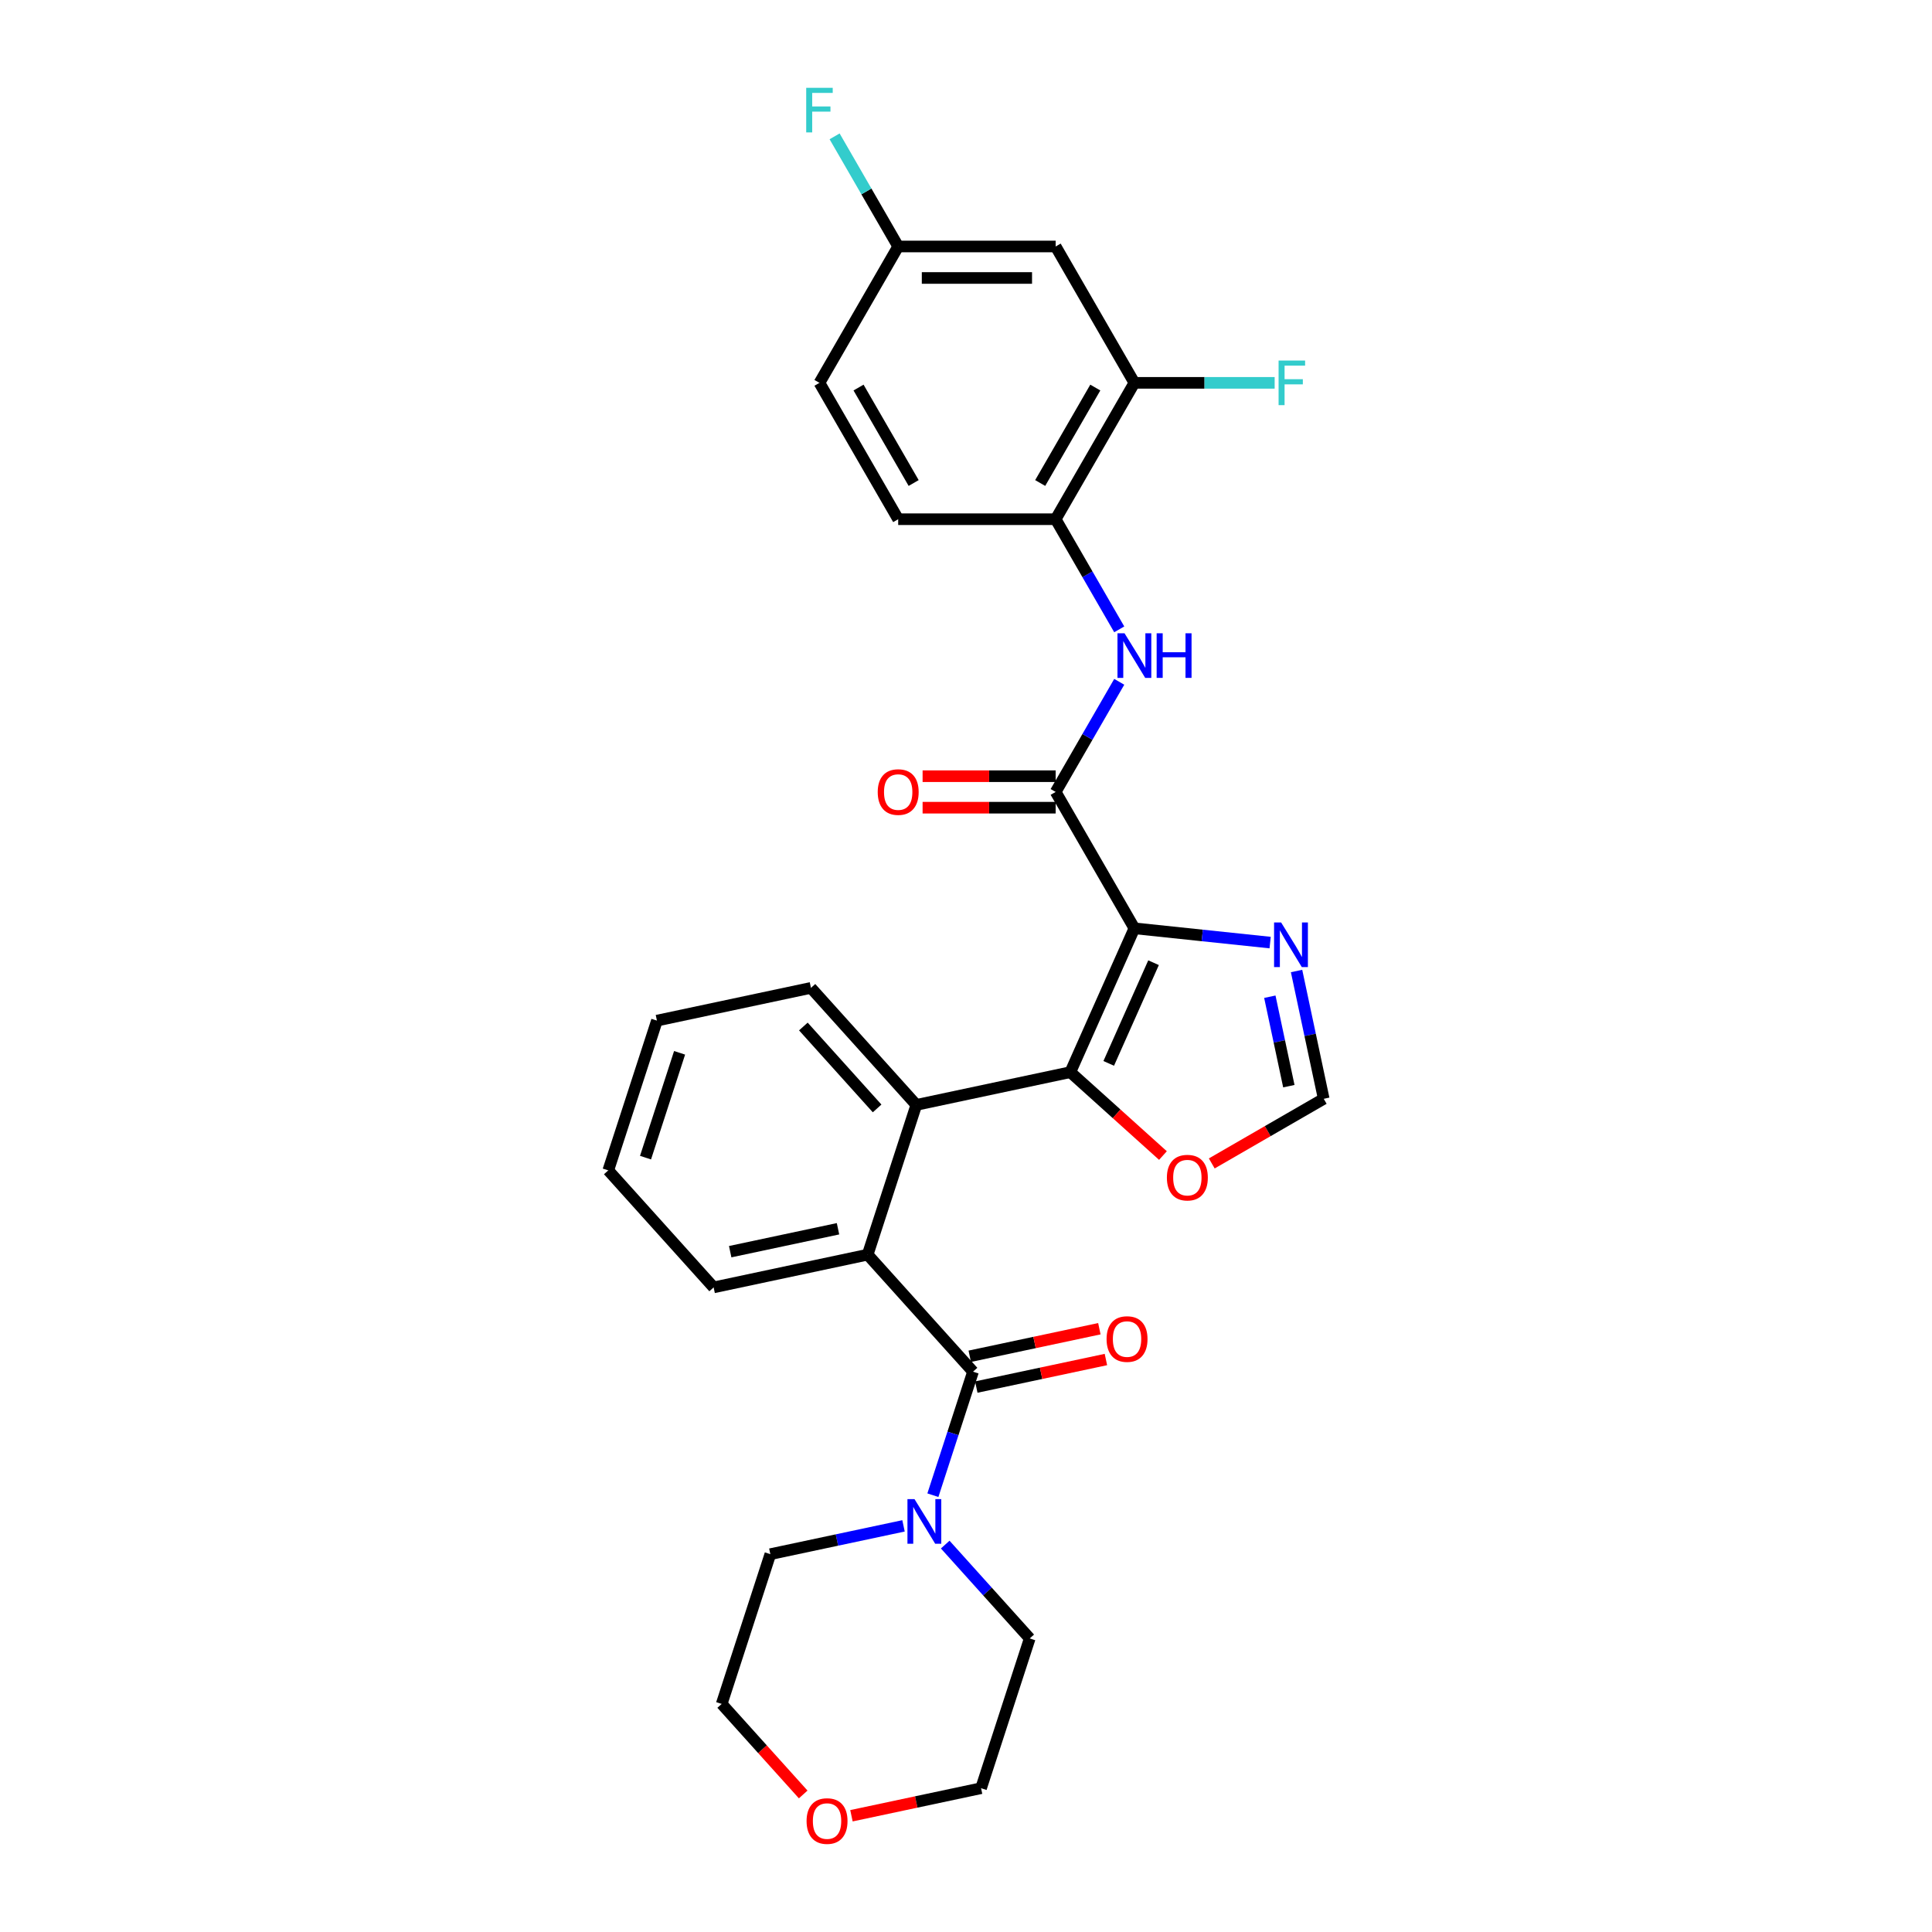 <?xml version='1.0' encoding='iso-8859-1'?>
<svg version='1.1' baseProfile='full'
              xmlns='http://www.w3.org/2000/svg'
                      xmlns:rdkit='http://www.rdkit.org/xml'
                      xmlns:xlink='http://www.w3.org/1999/xlink'
                  xml:space='preserve'
width='1000px' height='1000px' viewBox='0 0 1000 1000'>
<!-- END OF HEADER -->
<rect style='opacity:1.0;fill:#FFFFFF;stroke:none' width='1000' height='1000' x='0' y='0'> </rect>
<path class='bond-0' d='M 587.156,480.493 L 554.006,554.949' style='fill:none;fill-rule:evenodd;stroke:#000000;stroke-width:6px;stroke-linecap:butt;stroke-linejoin:miter;stroke-opacity:1' />
<path class='bond-0' d='M 597.075,498.292 L 573.87,550.411' style='fill:none;fill-rule:evenodd;stroke:#000000;stroke-width:6px;stroke-linecap:butt;stroke-linejoin:miter;stroke-opacity:1' />
<path class='bond-1' d='M 587.156,480.493 L 546.405,409.91' style='fill:none;fill-rule:evenodd;stroke:#000000;stroke-width:6px;stroke-linecap:butt;stroke-linejoin:miter;stroke-opacity:1' />
<path class='bond-5' d='M 587.156,480.493 L 622.289,484.186' style='fill:none;fill-rule:evenodd;stroke:#000000;stroke-width:6px;stroke-linecap:butt;stroke-linejoin:miter;stroke-opacity:1' />
<path class='bond-5' d='M 622.289,484.186 L 657.421,487.879' style='fill:none;fill-rule:evenodd;stroke:#0000FF;stroke-width:6px;stroke-linecap:butt;stroke-linejoin:miter;stroke-opacity:1' />
<path class='bond-3' d='M 554.006,554.949 L 474.285,571.895' style='fill:none;fill-rule:evenodd;stroke:#000000;stroke-width:6px;stroke-linecap:butt;stroke-linejoin:miter;stroke-opacity:1' />
<path class='bond-8' d='M 554.006,554.949 L 577.974,576.53' style='fill:none;fill-rule:evenodd;stroke:#000000;stroke-width:6px;stroke-linecap:butt;stroke-linejoin:miter;stroke-opacity:1' />
<path class='bond-8' d='M 577.974,576.53 L 601.941,598.11' style='fill:none;fill-rule:evenodd;stroke:#FF0000;stroke-width:6px;stroke-linecap:butt;stroke-linejoin:miter;stroke-opacity:1' />
<path class='bond-6' d='M 546.405,409.91 L 562.861,381.408' style='fill:none;fill-rule:evenodd;stroke:#000000;stroke-width:6px;stroke-linecap:butt;stroke-linejoin:miter;stroke-opacity:1' />
<path class='bond-6' d='M 562.861,381.408 L 579.317,352.906' style='fill:none;fill-rule:evenodd;stroke:#0000FF;stroke-width:6px;stroke-linecap:butt;stroke-linejoin:miter;stroke-opacity:1' />
<path class='bond-14' d='M 546.405,401.76 L 511.97,401.76' style='fill:none;fill-rule:evenodd;stroke:#000000;stroke-width:6px;stroke-linecap:butt;stroke-linejoin:miter;stroke-opacity:1' />
<path class='bond-14' d='M 511.97,401.76 L 477.536,401.76' style='fill:none;fill-rule:evenodd;stroke:#FF0000;stroke-width:6px;stroke-linecap:butt;stroke-linejoin:miter;stroke-opacity:1' />
<path class='bond-14' d='M 546.405,418.061 L 511.97,418.061' style='fill:none;fill-rule:evenodd;stroke:#000000;stroke-width:6px;stroke-linecap:butt;stroke-linejoin:miter;stroke-opacity:1' />
<path class='bond-14' d='M 511.97,418.061 L 477.536,418.061' style='fill:none;fill-rule:evenodd;stroke:#FF0000;stroke-width:6px;stroke-linecap:butt;stroke-linejoin:miter;stroke-opacity:1' />
<path class='bond-2' d='M 503.635,709.976 L 449.1,649.408' style='fill:none;fill-rule:evenodd;stroke:#000000;stroke-width:6px;stroke-linecap:butt;stroke-linejoin:miter;stroke-opacity:1' />
<path class='bond-7' d='M 503.635,709.976 L 493.248,741.943' style='fill:none;fill-rule:evenodd;stroke:#000000;stroke-width:6px;stroke-linecap:butt;stroke-linejoin:miter;stroke-opacity:1' />
<path class='bond-7' d='M 493.248,741.943 L 482.861,773.911' style='fill:none;fill-rule:evenodd;stroke:#0000FF;stroke-width:6px;stroke-linecap:butt;stroke-linejoin:miter;stroke-opacity:1' />
<path class='bond-13' d='M 505.33,717.948 L 538.874,710.818' style='fill:none;fill-rule:evenodd;stroke:#000000;stroke-width:6px;stroke-linecap:butt;stroke-linejoin:miter;stroke-opacity:1' />
<path class='bond-13' d='M 538.874,710.818 L 572.418,703.688' style='fill:none;fill-rule:evenodd;stroke:#FF0000;stroke-width:6px;stroke-linecap:butt;stroke-linejoin:miter;stroke-opacity:1' />
<path class='bond-13' d='M 501.941,702.004 L 535.485,694.874' style='fill:none;fill-rule:evenodd;stroke:#000000;stroke-width:6px;stroke-linecap:butt;stroke-linejoin:miter;stroke-opacity:1' />
<path class='bond-13' d='M 535.485,694.874 L 569.029,687.744' style='fill:none;fill-rule:evenodd;stroke:#FF0000;stroke-width:6px;stroke-linecap:butt;stroke-linejoin:miter;stroke-opacity:1' />
<path class='bond-4' d='M 474.285,571.895 L 449.1,649.408' style='fill:none;fill-rule:evenodd;stroke:#000000;stroke-width:6px;stroke-linecap:butt;stroke-linejoin:miter;stroke-opacity:1' />
<path class='bond-21' d='M 474.285,571.895 L 419.749,511.327' style='fill:none;fill-rule:evenodd;stroke:#000000;stroke-width:6px;stroke-linecap:butt;stroke-linejoin:miter;stroke-opacity:1' />
<path class='bond-21' d='M 453.991,573.717 L 415.816,531.319' style='fill:none;fill-rule:evenodd;stroke:#000000;stroke-width:6px;stroke-linecap:butt;stroke-linejoin:miter;stroke-opacity:1' />
<path class='bond-22' d='M 449.1,649.408 L 369.378,666.353' style='fill:none;fill-rule:evenodd;stroke:#000000;stroke-width:6px;stroke-linecap:butt;stroke-linejoin:miter;stroke-opacity:1' />
<path class='bond-22' d='M 433.752,636.006 L 377.947,647.867' style='fill:none;fill-rule:evenodd;stroke:#000000;stroke-width:6px;stroke-linecap:butt;stroke-linejoin:miter;stroke-opacity:1' />
<path class='bond-10' d='M 671.098,502.591 L 678.128,535.662' style='fill:none;fill-rule:evenodd;stroke:#0000FF;stroke-width:6px;stroke-linecap:butt;stroke-linejoin:miter;stroke-opacity:1' />
<path class='bond-10' d='M 678.128,535.662 L 685.157,568.734' style='fill:none;fill-rule:evenodd;stroke:#000000;stroke-width:6px;stroke-linecap:butt;stroke-linejoin:miter;stroke-opacity:1' />
<path class='bond-10' d='M 657.263,515.902 L 662.184,539.052' style='fill:none;fill-rule:evenodd;stroke:#0000FF;stroke-width:6px;stroke-linecap:butt;stroke-linejoin:miter;stroke-opacity:1' />
<path class='bond-10' d='M 662.184,539.052 L 667.104,562.202' style='fill:none;fill-rule:evenodd;stroke:#000000;stroke-width:6px;stroke-linecap:butt;stroke-linejoin:miter;stroke-opacity:1' />
<path class='bond-9' d='M 579.317,325.749 L 562.861,297.247' style='fill:none;fill-rule:evenodd;stroke:#0000FF;stroke-width:6px;stroke-linecap:butt;stroke-linejoin:miter;stroke-opacity:1' />
<path class='bond-9' d='M 562.861,297.247 L 546.405,268.744' style='fill:none;fill-rule:evenodd;stroke:#000000;stroke-width:6px;stroke-linecap:butt;stroke-linejoin:miter;stroke-opacity:1' />
<path class='bond-23' d='M 489.241,799.474 L 511.113,823.765' style='fill:none;fill-rule:evenodd;stroke:#0000FF;stroke-width:6px;stroke-linecap:butt;stroke-linejoin:miter;stroke-opacity:1' />
<path class='bond-23' d='M 511.113,823.765 L 532.985,848.057' style='fill:none;fill-rule:evenodd;stroke:#000000;stroke-width:6px;stroke-linecap:butt;stroke-linejoin:miter;stroke-opacity:1' />
<path class='bond-24' d='M 467.659,789.783 L 433.194,797.109' style='fill:none;fill-rule:evenodd;stroke:#0000FF;stroke-width:6px;stroke-linecap:butt;stroke-linejoin:miter;stroke-opacity:1' />
<path class='bond-24' d='M 433.194,797.109 L 398.728,804.434' style='fill:none;fill-rule:evenodd;stroke:#000000;stroke-width:6px;stroke-linecap:butt;stroke-linejoin:miter;stroke-opacity:1' />
<path class='bond-29' d='M 627.207,602.192 L 656.182,585.463' style='fill:none;fill-rule:evenodd;stroke:#FF0000;stroke-width:6px;stroke-linecap:butt;stroke-linejoin:miter;stroke-opacity:1' />
<path class='bond-29' d='M 656.182,585.463 L 685.157,568.734' style='fill:none;fill-rule:evenodd;stroke:#000000;stroke-width:6px;stroke-linecap:butt;stroke-linejoin:miter;stroke-opacity:1' />
<path class='bond-11' d='M 546.405,268.744 L 587.156,198.161' style='fill:none;fill-rule:evenodd;stroke:#000000;stroke-width:6px;stroke-linecap:butt;stroke-linejoin:miter;stroke-opacity:1' />
<path class='bond-11' d='M 538.401,250.007 L 566.927,200.599' style='fill:none;fill-rule:evenodd;stroke:#000000;stroke-width:6px;stroke-linecap:butt;stroke-linejoin:miter;stroke-opacity:1' />
<path class='bond-15' d='M 546.405,268.744 L 464.903,268.744' style='fill:none;fill-rule:evenodd;stroke:#000000;stroke-width:6px;stroke-linecap:butt;stroke-linejoin:miter;stroke-opacity:1' />
<path class='bond-12' d='M 587.156,198.161 L 546.405,127.578' style='fill:none;fill-rule:evenodd;stroke:#000000;stroke-width:6px;stroke-linecap:butt;stroke-linejoin:miter;stroke-opacity:1' />
<path class='bond-18' d='M 587.156,198.161 L 623.457,198.161' style='fill:none;fill-rule:evenodd;stroke:#000000;stroke-width:6px;stroke-linecap:butt;stroke-linejoin:miter;stroke-opacity:1' />
<path class='bond-18' d='M 623.457,198.161 L 659.759,198.161' style='fill:none;fill-rule:evenodd;stroke:#33CCCC;stroke-width:6px;stroke-linecap:butt;stroke-linejoin:miter;stroke-opacity:1' />
<path class='bond-31' d='M 546.405,127.578 L 464.903,127.578' style='fill:none;fill-rule:evenodd;stroke:#000000;stroke-width:6px;stroke-linecap:butt;stroke-linejoin:miter;stroke-opacity:1' />
<path class='bond-31' d='M 534.18,143.879 L 477.128,143.879' style='fill:none;fill-rule:evenodd;stroke:#000000;stroke-width:6px;stroke-linecap:butt;stroke-linejoin:miter;stroke-opacity:1' />
<path class='bond-19' d='M 464.903,268.744 L 424.152,198.161' style='fill:none;fill-rule:evenodd;stroke:#000000;stroke-width:6px;stroke-linecap:butt;stroke-linejoin:miter;stroke-opacity:1' />
<path class='bond-19' d='M 472.907,250.007 L 444.381,200.599' style='fill:none;fill-rule:evenodd;stroke:#000000;stroke-width:6px;stroke-linecap:butt;stroke-linejoin:miter;stroke-opacity:1' />
<path class='bond-16' d='M 415.735,928.807 L 394.639,905.377' style='fill:none;fill-rule:evenodd;stroke:#FF0000;stroke-width:6px;stroke-linecap:butt;stroke-linejoin:miter;stroke-opacity:1' />
<path class='bond-16' d='M 394.639,905.377 L 373.543,881.948' style='fill:none;fill-rule:evenodd;stroke:#000000;stroke-width:6px;stroke-linecap:butt;stroke-linejoin:miter;stroke-opacity:1' />
<path class='bond-32' d='M 440.711,939.831 L 474.255,932.7' style='fill:none;fill-rule:evenodd;stroke:#FF0000;stroke-width:6px;stroke-linecap:butt;stroke-linejoin:miter;stroke-opacity:1' />
<path class='bond-32' d='M 474.255,932.7 L 507.8,925.57' style='fill:none;fill-rule:evenodd;stroke:#000000;stroke-width:6px;stroke-linecap:butt;stroke-linejoin:miter;stroke-opacity:1' />
<path class='bond-17' d='M 464.903,127.578 L 424.152,198.161' style='fill:none;fill-rule:evenodd;stroke:#000000;stroke-width:6px;stroke-linecap:butt;stroke-linejoin:miter;stroke-opacity:1' />
<path class='bond-20' d='M 464.903,127.578 L 448.447,99.076' style='fill:none;fill-rule:evenodd;stroke:#000000;stroke-width:6px;stroke-linecap:butt;stroke-linejoin:miter;stroke-opacity:1' />
<path class='bond-20' d='M 448.447,99.076 L 431.991,70.573' style='fill:none;fill-rule:evenodd;stroke:#33CCCC;stroke-width:6px;stroke-linecap:butt;stroke-linejoin:miter;stroke-opacity:1' />
<path class='bond-28' d='M 419.749,511.327 L 340.028,528.272' style='fill:none;fill-rule:evenodd;stroke:#000000;stroke-width:6px;stroke-linecap:butt;stroke-linejoin:miter;stroke-opacity:1' />
<path class='bond-30' d='M 369.378,666.353 L 314.843,605.785' style='fill:none;fill-rule:evenodd;stroke:#000000;stroke-width:6px;stroke-linecap:butt;stroke-linejoin:miter;stroke-opacity:1' />
<path class='bond-26' d='M 532.985,848.057 L 507.8,925.57' style='fill:none;fill-rule:evenodd;stroke:#000000;stroke-width:6px;stroke-linecap:butt;stroke-linejoin:miter;stroke-opacity:1' />
<path class='bond-25' d='M 398.728,804.434 L 373.543,881.948' style='fill:none;fill-rule:evenodd;stroke:#000000;stroke-width:6px;stroke-linecap:butt;stroke-linejoin:miter;stroke-opacity:1' />
<path class='bond-27' d='M 314.843,605.785 L 340.028,528.272' style='fill:none;fill-rule:evenodd;stroke:#000000;stroke-width:6px;stroke-linecap:butt;stroke-linejoin:miter;stroke-opacity:1' />
<path class='bond-27' d='M 334.123,599.195 L 351.753,544.936' style='fill:none;fill-rule:evenodd;stroke:#000000;stroke-width:6px;stroke-linecap:butt;stroke-linejoin:miter;stroke-opacity:1' />
<path  class='atom-6' d='M 663.11 477.472
L 670.673 489.697
Q 671.423 490.904, 672.63 493.088
Q 673.836 495.272, 673.901 495.403
L 673.901 477.472
L 676.965 477.472
L 676.965 500.553
L 673.803 500.553
L 665.686 487.187
Q 664.74 485.622, 663.729 483.829
Q 662.751 482.036, 662.458 481.482
L 662.458 500.553
L 659.459 500.553
L 659.459 477.472
L 663.11 477.472
' fill='#0000FF'/>
<path  class='atom-7' d='M 582.054 327.787
L 589.618 340.012
Q 590.367 341.218, 591.574 343.402
Q 592.78 345.587, 592.845 345.717
L 592.845 327.787
L 595.91 327.787
L 595.91 350.868
L 592.747 350.868
L 584.63 337.502
Q 583.684 335.937, 582.674 334.144
Q 581.696 332.351, 581.402 331.797
L 581.402 350.868
L 578.403 350.868
L 578.403 327.787
L 582.054 327.787
' fill='#0000FF'/>
<path  class='atom-7' d='M 598.681 327.787
L 601.81 327.787
L 601.81 337.6
L 613.612 337.6
L 613.612 327.787
L 616.742 327.787
L 616.742 350.868
L 613.612 350.868
L 613.612 340.208
L 601.81 340.208
L 601.81 350.868
L 598.681 350.868
L 598.681 327.787
' fill='#0000FF'/>
<path  class='atom-8' d='M 473.348 775.948
L 480.911 788.174
Q 481.661 789.38, 482.867 791.564
Q 484.073 793.749, 484.138 793.879
L 484.138 775.948
L 487.203 775.948
L 487.203 799.03
L 484.041 799.03
L 475.923 785.664
Q 474.978 784.099, 473.967 782.306
Q 472.989 780.513, 472.696 779.958
L 472.696 799.03
L 469.696 799.03
L 469.696 775.948
L 473.348 775.948
' fill='#0000FF'/>
<path  class='atom-9' d='M 603.979 609.55
Q 603.979 604.008, 606.718 600.911
Q 609.456 597.814, 614.574 597.814
Q 619.693 597.814, 622.431 600.911
Q 625.17 604.008, 625.17 609.55
Q 625.17 615.158, 622.399 618.353
Q 619.627 621.515, 614.574 621.515
Q 609.489 621.515, 606.718 618.353
Q 603.979 615.19, 603.979 609.55
M 614.574 618.907
Q 618.095 618.907, 619.986 616.559
Q 621.91 614.18, 621.91 609.55
Q 621.91 605.019, 619.986 602.737
Q 618.095 600.422, 614.574 600.422
Q 611.053 600.422, 609.13 602.704
Q 607.239 604.986, 607.239 609.55
Q 607.239 614.212, 609.13 616.559
Q 611.053 618.907, 614.574 618.907
' fill='#FF0000'/>
<path  class='atom-14' d='M 572.761 693.096
Q 572.761 687.554, 575.5 684.457
Q 578.238 681.36, 583.356 681.36
Q 588.475 681.36, 591.213 684.457
Q 593.952 687.554, 593.952 693.096
Q 593.952 698.703, 591.181 701.898
Q 588.41 705.06, 583.356 705.06
Q 578.271 705.06, 575.5 701.898
Q 572.761 698.736, 572.761 693.096
M 583.356 702.452
Q 586.877 702.452, 588.768 700.105
Q 590.692 697.725, 590.692 693.096
Q 590.692 688.564, 588.768 686.282
Q 586.877 683.968, 583.356 683.968
Q 579.836 683.968, 577.912 686.25
Q 576.021 688.532, 576.021 693.096
Q 576.021 697.758, 577.912 700.105
Q 579.836 702.452, 583.356 702.452
' fill='#FF0000'/>
<path  class='atom-15' d='M 454.308 409.976
Q 454.308 404.433, 457.046 401.336
Q 459.785 398.239, 464.903 398.239
Q 470.021 398.239, 472.76 401.336
Q 475.498 404.433, 475.498 409.976
Q 475.498 415.583, 472.727 418.778
Q 469.956 421.94, 464.903 421.94
Q 459.817 421.94, 457.046 418.778
Q 454.308 415.616, 454.308 409.976
M 464.903 419.332
Q 468.424 419.332, 470.315 416.985
Q 472.238 414.605, 472.238 409.976
Q 472.238 405.444, 470.315 403.162
Q 468.424 400.847, 464.903 400.847
Q 461.382 400.847, 459.459 403.129
Q 457.568 405.411, 457.568 409.976
Q 457.568 414.638, 459.459 416.985
Q 461.382 419.332, 464.903 419.332
' fill='#FF0000'/>
<path  class='atom-17' d='M 417.483 942.581
Q 417.483 937.039, 420.222 933.942
Q 422.96 930.845, 428.078 930.845
Q 433.197 930.845, 435.935 933.942
Q 438.674 937.039, 438.674 942.581
Q 438.674 948.188, 435.903 951.383
Q 433.132 954.545, 428.078 954.545
Q 422.993 954.545, 420.222 951.383
Q 417.483 948.221, 417.483 942.581
M 428.078 951.937
Q 431.599 951.937, 433.49 949.59
Q 435.414 947.21, 435.414 942.581
Q 435.414 938.049, 433.49 935.767
Q 431.599 933.453, 428.078 933.453
Q 424.558 933.453, 422.634 935.735
Q 420.743 938.017, 420.743 942.581
Q 420.743 947.243, 422.634 949.59
Q 424.558 951.937, 428.078 951.937
' fill='#FF0000'/>
<path  class='atom-19' d='M 661.796 186.621
L 675.521 186.621
L 675.521 189.261
L 664.893 189.261
L 664.893 196.27
L 674.347 196.27
L 674.347 198.944
L 664.893 198.944
L 664.893 209.702
L 661.796 209.702
L 661.796 186.621
' fill='#33CCCC'/>
<path  class='atom-21' d='M 417.289 45.455
L 431.014 45.455
L 431.014 48.095
L 420.386 48.095
L 420.386 55.104
L 429.841 55.104
L 429.841 57.778
L 420.386 57.778
L 420.386 68.536
L 417.289 68.536
L 417.289 45.455
' fill='#33CCCC'/>
</svg>
